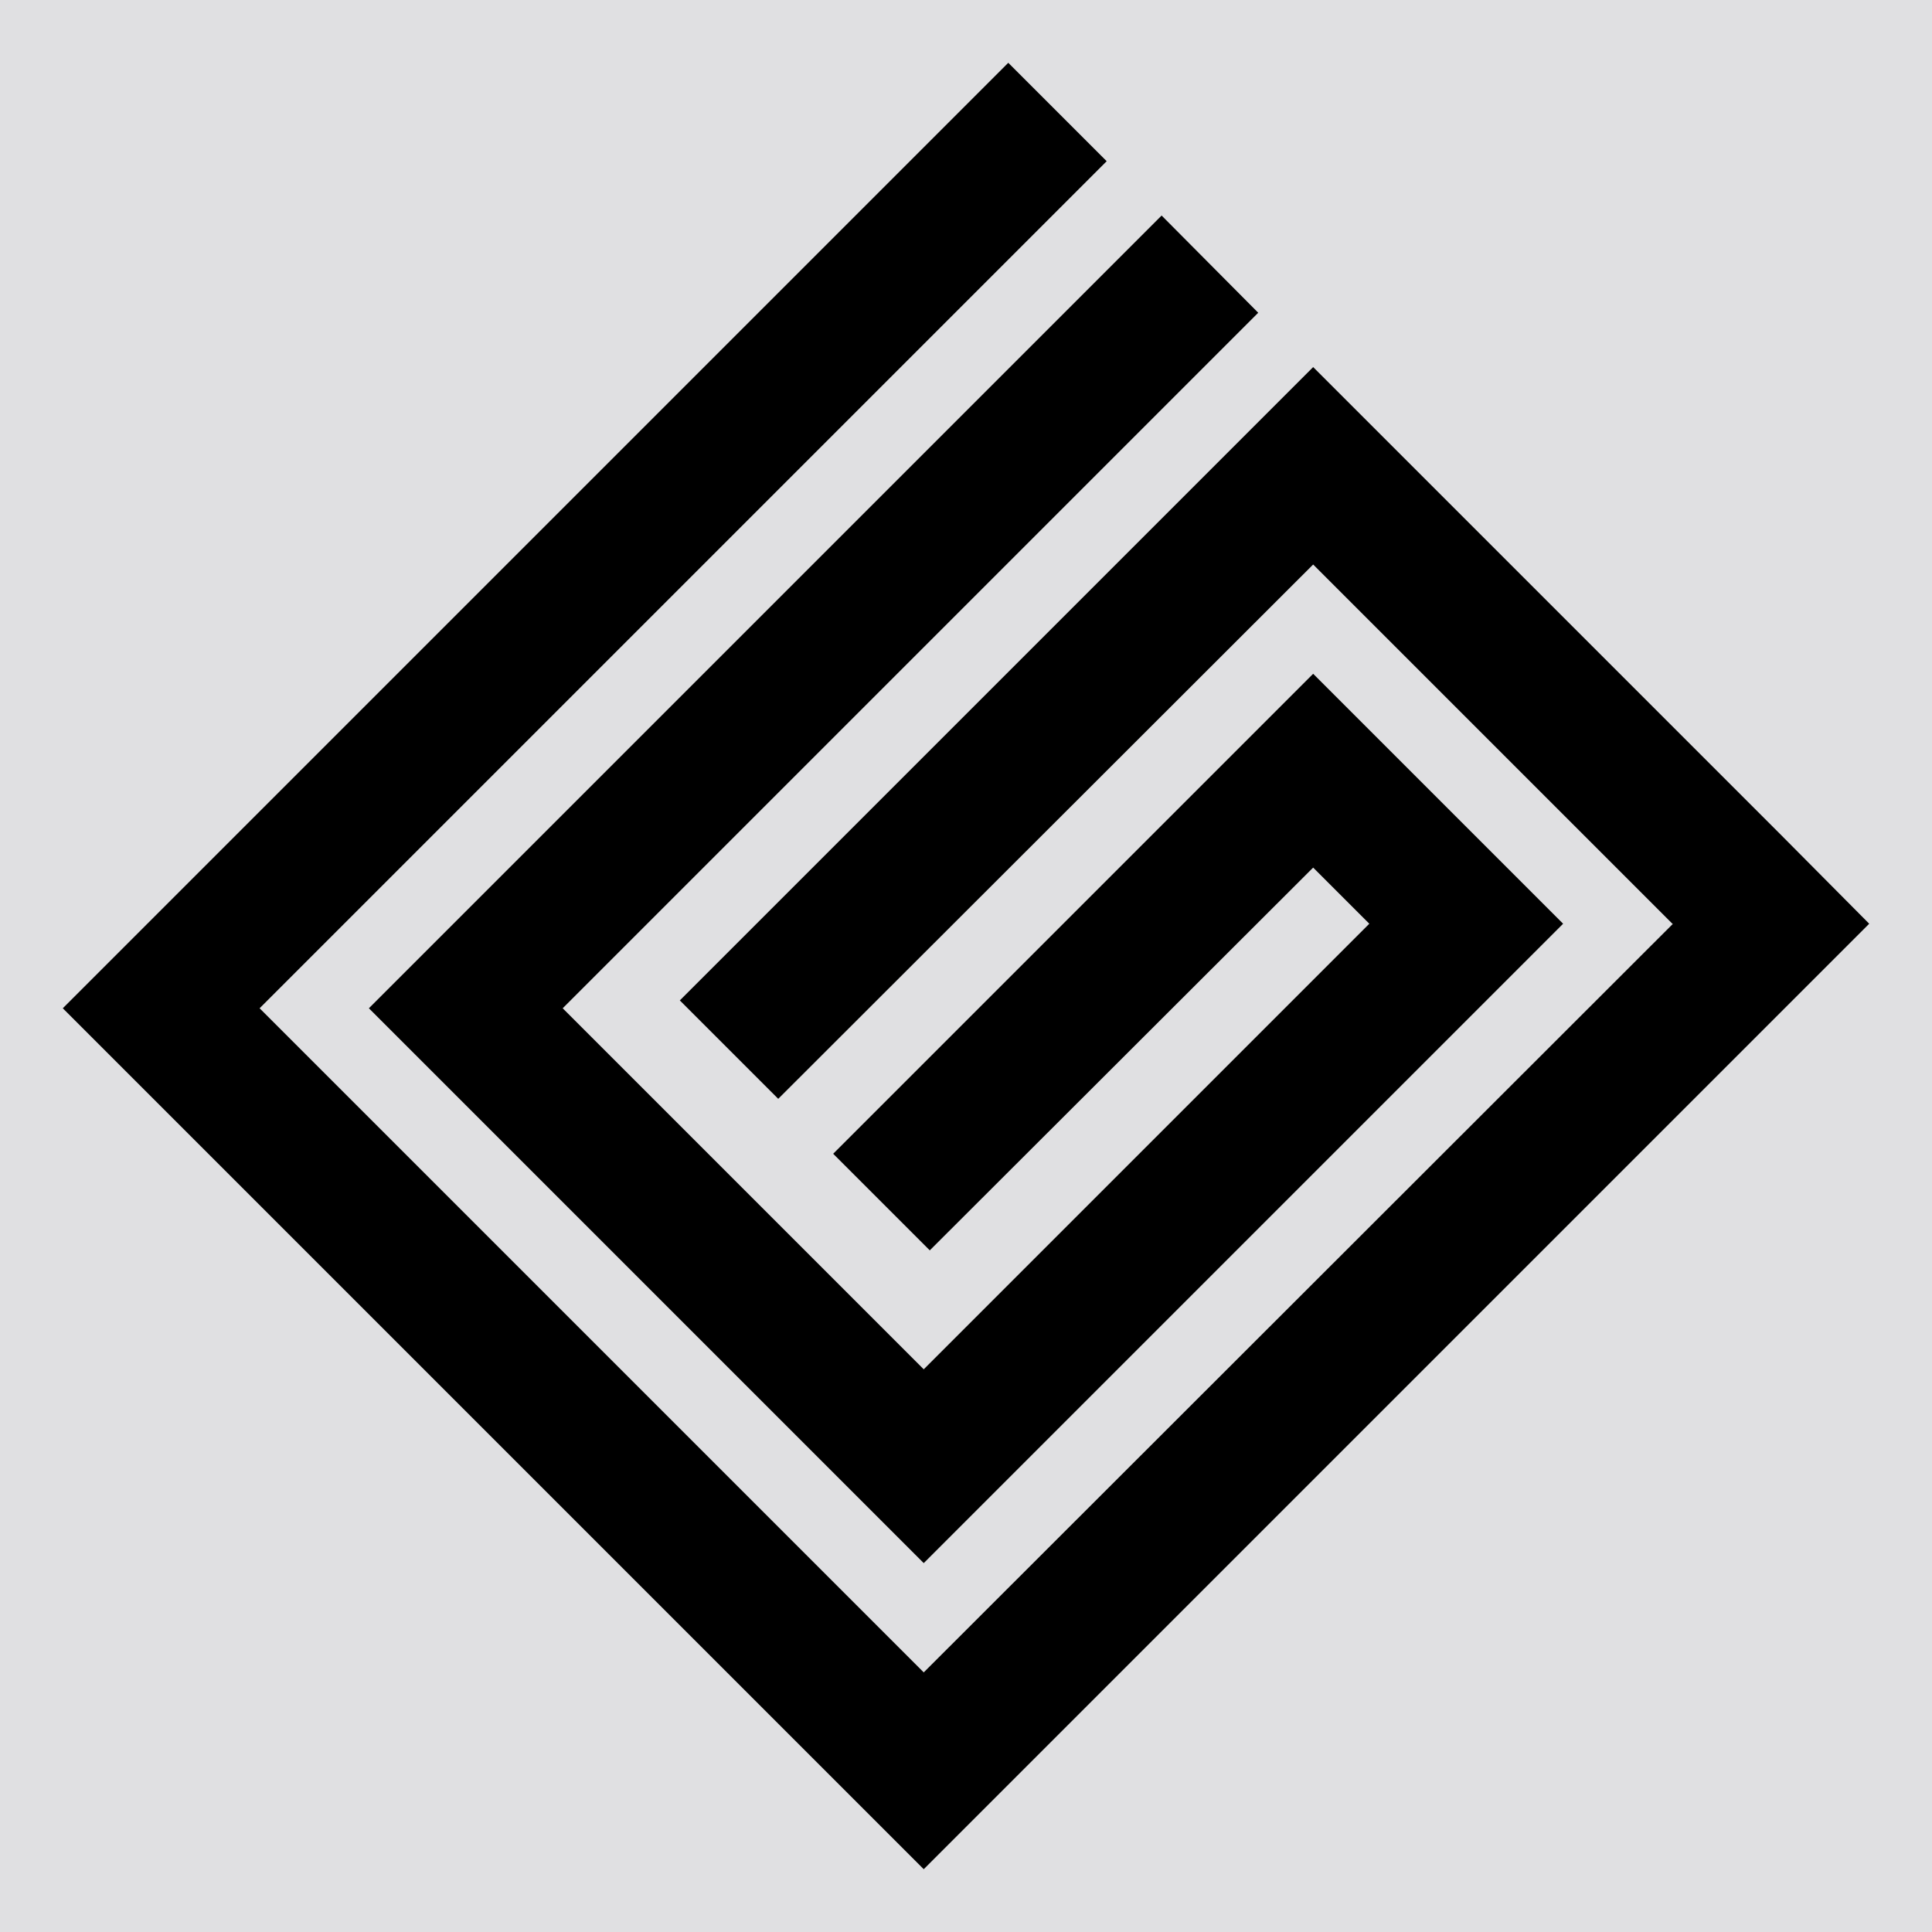 <svg xmlns="http://www.w3.org/2000/svg" viewBox="0 0 32 32"><defs><style>.cls-1{fill:#e0e0e2;}</style></defs><title>favicon</title><g id="Layer_2" data-name="Layer 2"><g id="Layer_1-2" data-name="Layer 1"><rect class="cls-1" width="32" height="32"/><polygon points="15.3 25.89 25.89 15.3 21.75 11.16 13.8 19.11 15.4 20.71 21.75 14.37 22.68 15.3 15.3 22.68 9.32 16.7 20.84 5.18 19.24 3.57 6.11 16.7 15.3 25.89"/><polygon points="29.5 13.83 29.5 13.83 26.98 11.31 26.98 11.31 21.75 6.08 11.26 16.57 12.89 18.2 21.75 9.35 25.34 12.94 25.34 12.94 27.71 15.31 27.7 15.31 15.3 27.7 4.3 16.7 18.33 2.67 16.7 1.04 1.04 16.7 15.3 30.96 30.96 15.3 29.5 13.83"/></g></g></svg>
